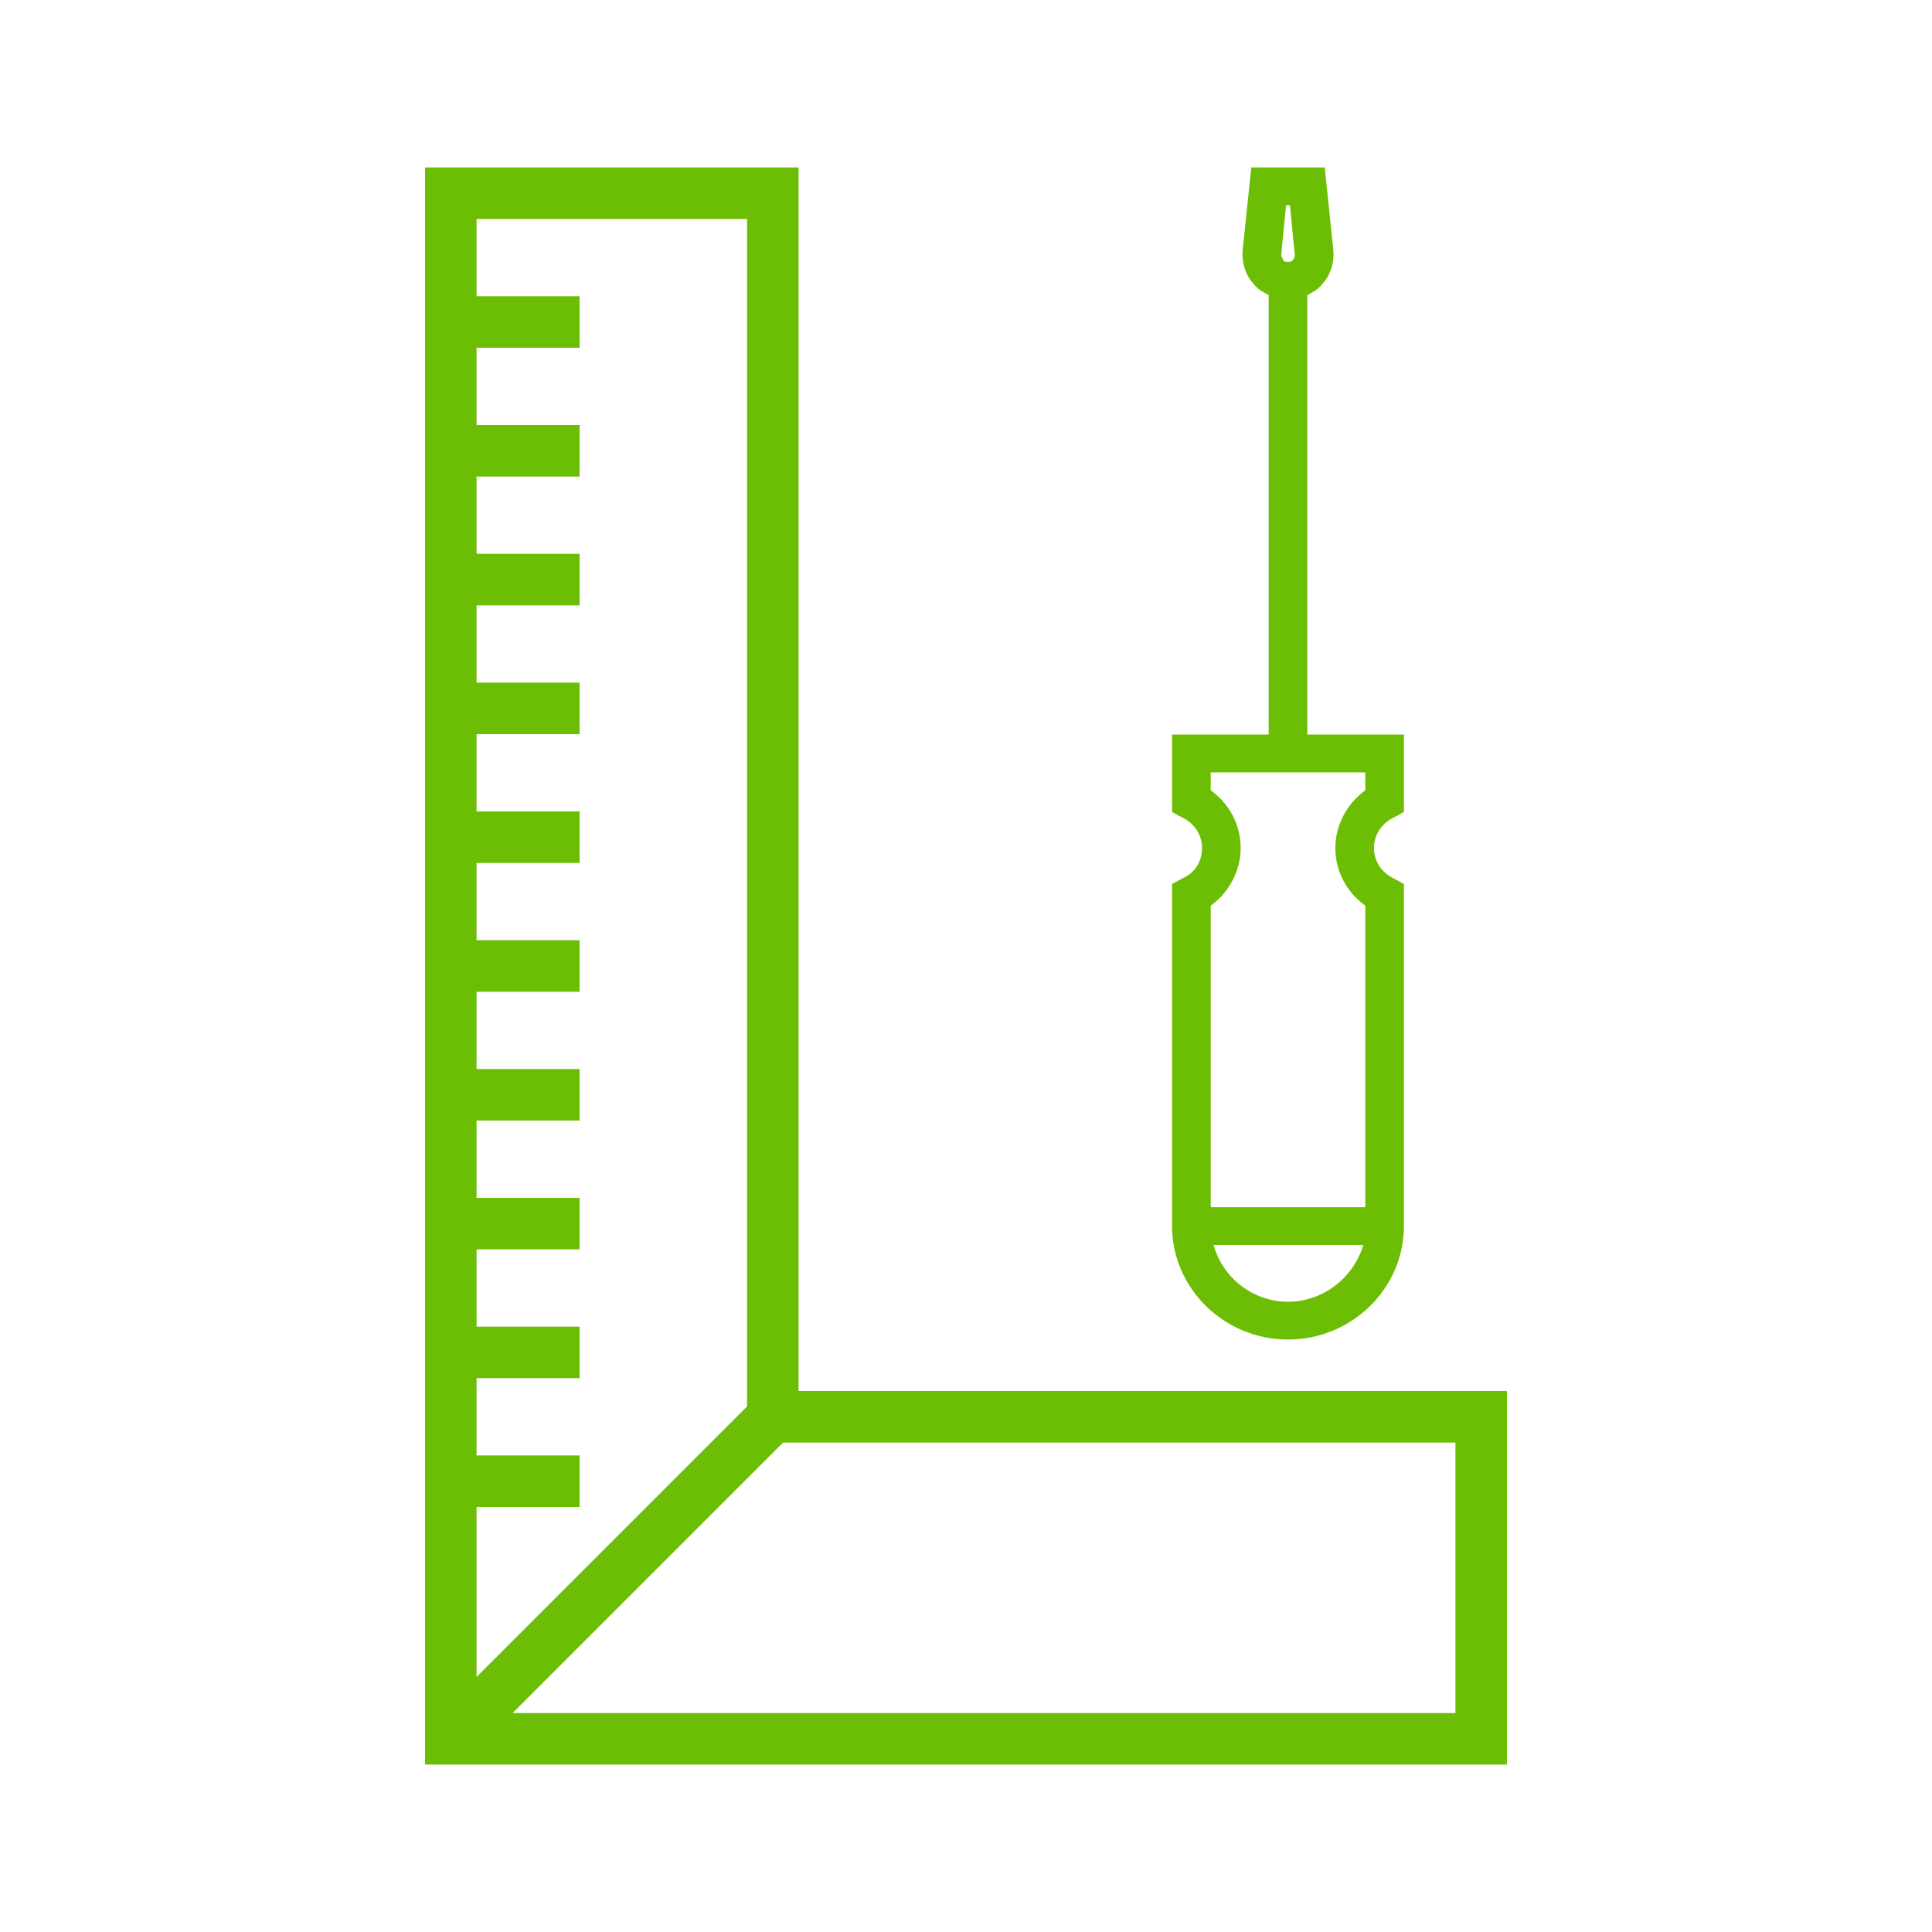 <svg width="150" height="150" viewBox="0 0 150 150" fill="none" xmlns="http://www.w3.org/2000/svg">
<rect width="150" height="150" fill="white"/>
<path d="M33 13V137H35.2H36H117V108H62V13H33ZM58 17V109.2L37 130.2V117H45V113H37V107H45V103H37V97H45V93H37V87H45V83H37V77H45V73H37V67H45V63H37V57H45V53H37V47H45V43H37V37H45V33H37V27H45V23H37V17H58ZM113 133H39.8L60.8 112H113V133Z" fill="#6BBE03"/>
<path d="M108.175 63.49L109 63.05V57.032H101.5V22.907C101.95 22.687 102.325 22.467 102.625 22.1C103.3 21.366 103.6 20.412 103.525 19.458L102.85 13H97.15L96.475 19.458C96.4 20.412 96.7 21.366 97.375 22.1C97.675 22.467 98.05 22.687 98.5 22.907V57.032H91V63.05L91.825 63.49C92.725 63.931 93.325 64.811 93.325 65.839C93.325 66.866 92.8 67.747 91.825 68.187L91 68.627V95.194C91 100.037 95.05 104 100 104C104.95 104 109 100.037 109 95.194V68.627L108.175 68.187C107.275 67.747 106.675 66.866 106.675 65.839C106.675 64.811 107.275 63.931 108.175 63.49ZM99.85 15.935H100.15L100.525 19.752C100.525 19.972 100.45 20.119 100.375 20.192C100.3 20.265 100.225 20.339 100 20.339C99.775 20.339 99.625 20.265 99.625 20.192C99.625 20.119 99.475 19.972 99.475 19.752L99.85 15.935ZM94 61.362V59.968H106V61.362C104.575 62.389 103.675 64.077 103.675 65.839C103.675 67.673 104.575 69.288 106 70.315V93.726H94V70.315C95.425 69.288 96.325 67.6 96.325 65.839C96.325 64.004 95.425 62.389 94 61.362ZM100 101.065C97.225 101.065 94.9 99.156 94.225 96.661H105.85C105.1 99.156 102.775 101.065 100 101.065Z" fill="#6BBE03"/>
</svg>

